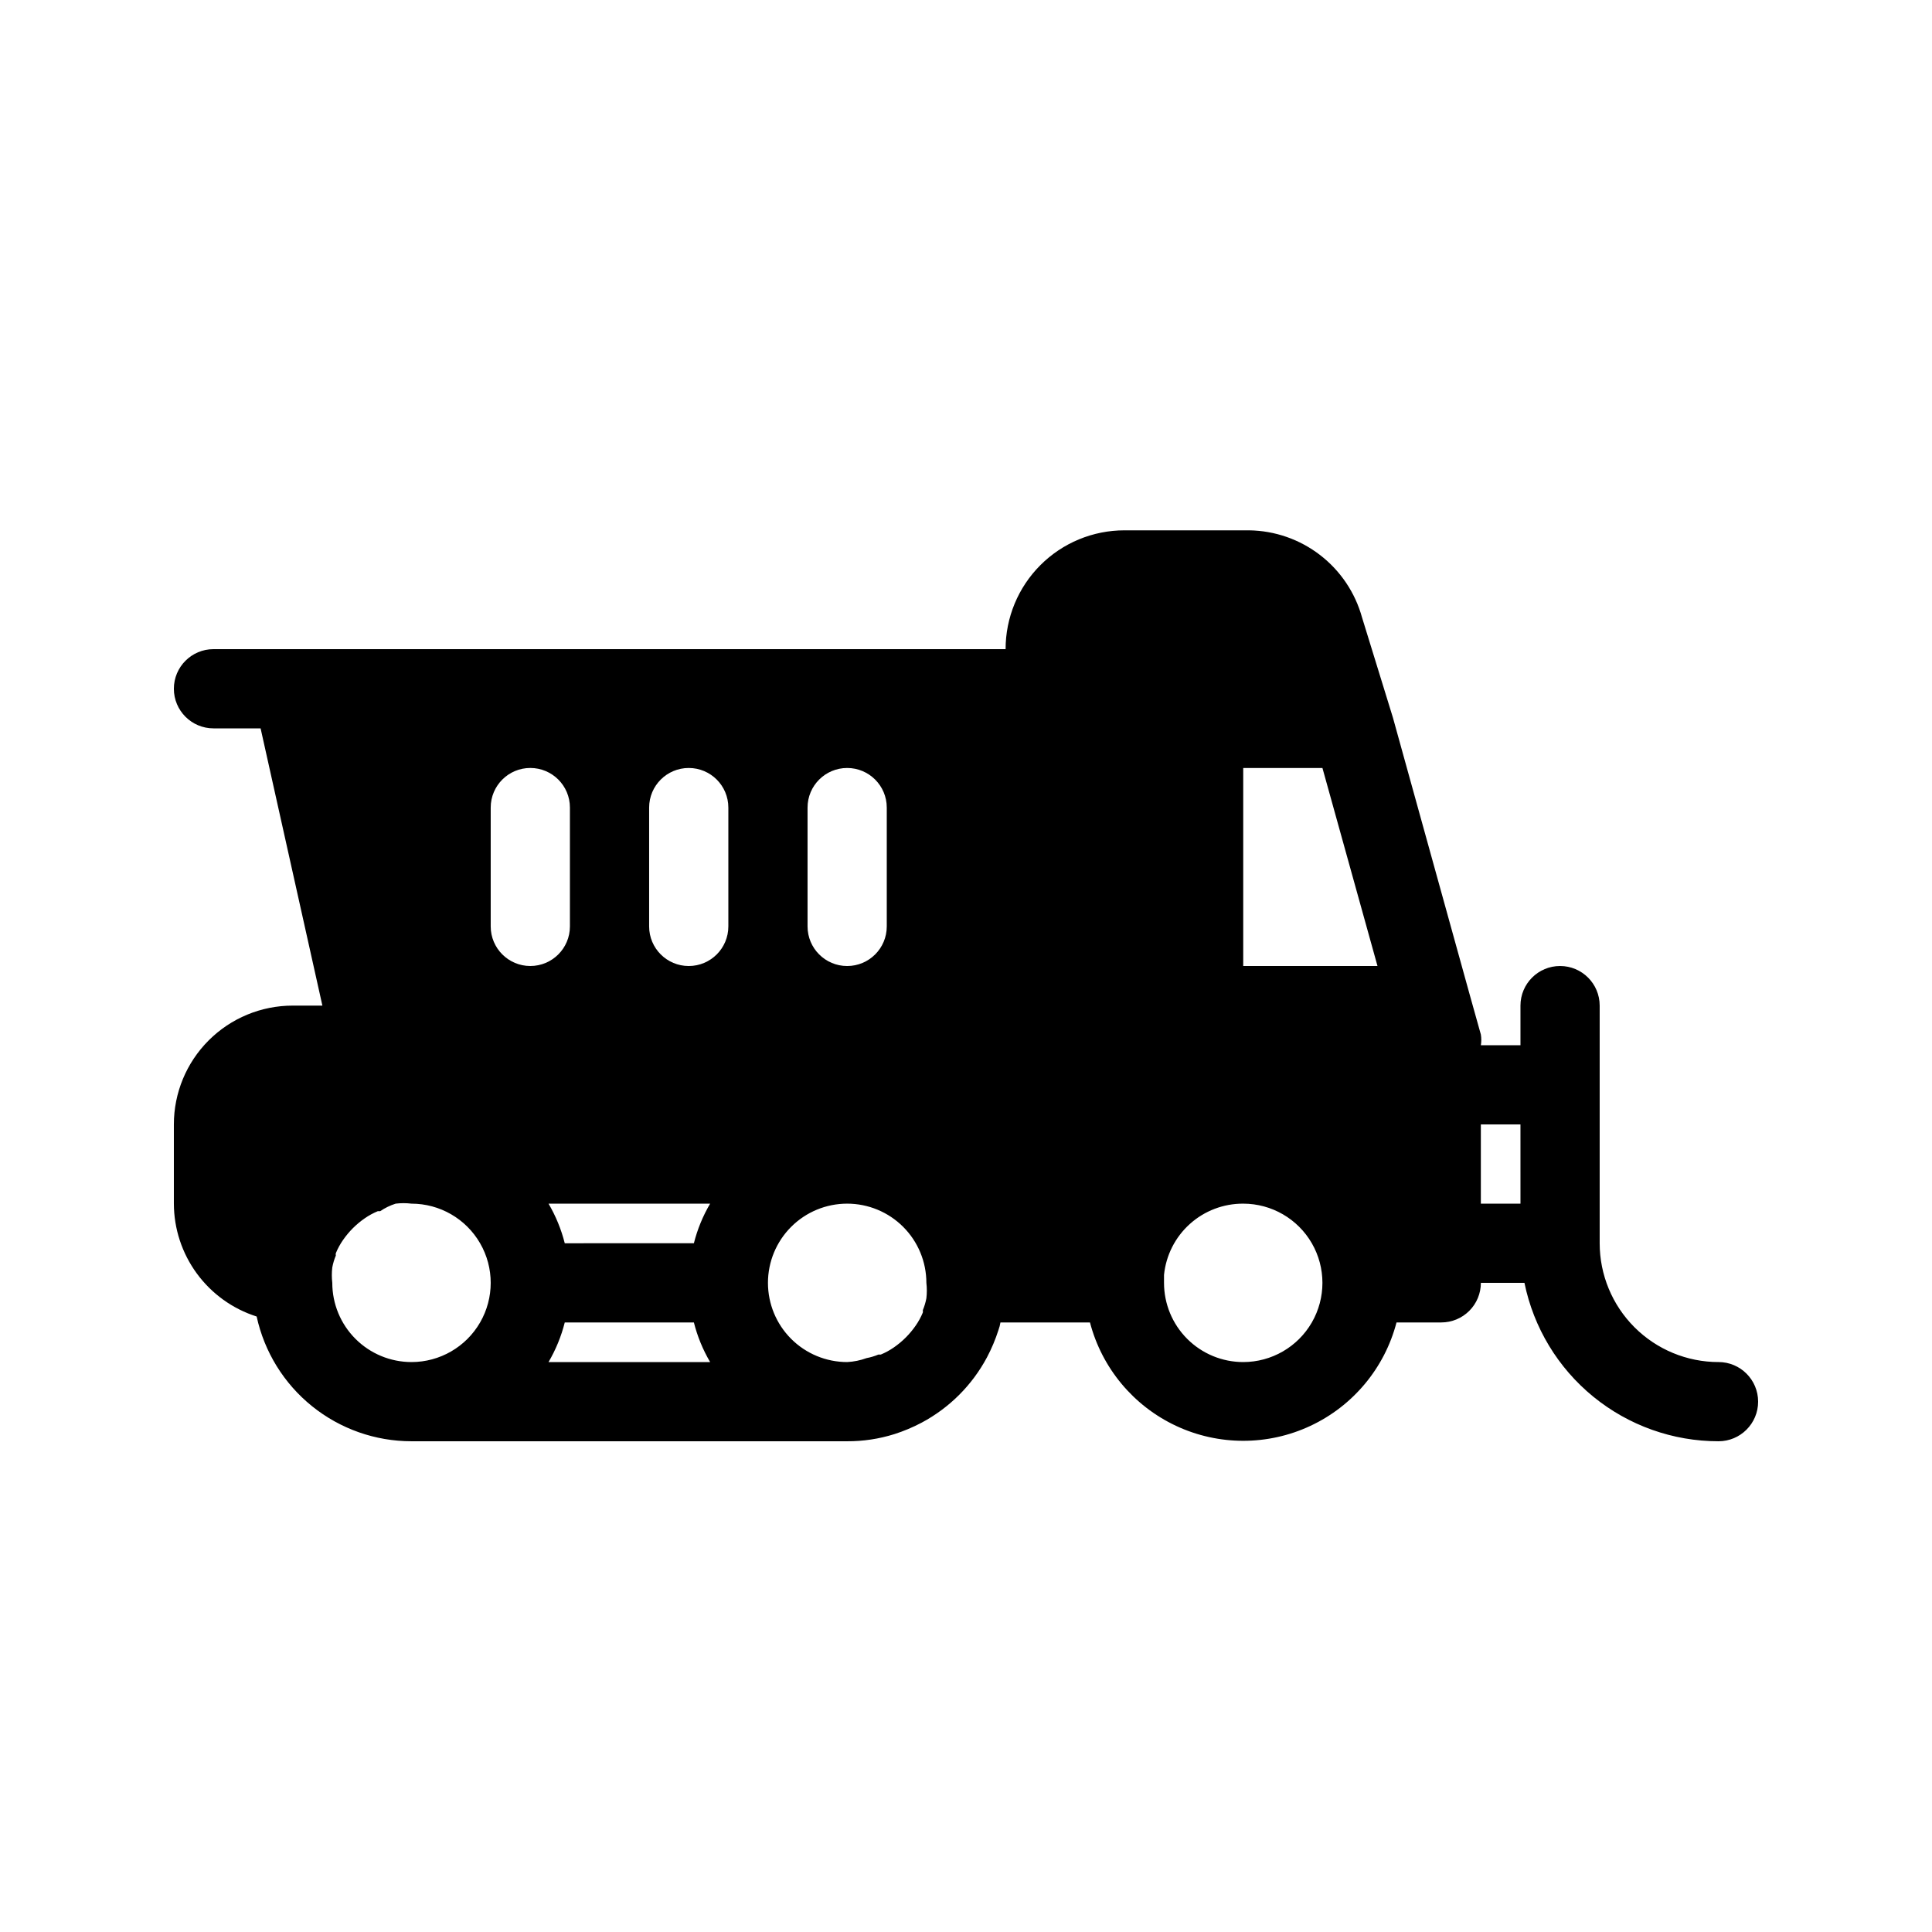<?xml version="1.0" encoding="UTF-8"?>
<!-- Uploaded to: ICON Repo, www.iconrepo.com, Generator: ICON Repo Mixer Tools -->
<svg fill="#000000" width="800px" height="800px" version="1.1" viewBox="144 144 512 512" xmlns="http://www.w3.org/2000/svg">
 <path d="m599.42 504.96c-8.352 0-16.359-3.316-22.266-9.223-5.902-5.902-9.223-13.914-9.223-22.262v-62.977c0-5.797-4.699-10.496-10.496-10.496s-10.496 4.699-10.496 10.496v10.496h-10.496c0.156-0.941 0.156-1.898 0-2.836l-2.938-10.496-20.363-73.473-8.188-26.555c-1.816-6.566-5.711-12.367-11.105-16.531-5.394-4.164-11.992-6.465-18.805-6.559h-33.062c-8.352 0-16.363 3.316-22.266 9.223-5.906 5.906-9.223 13.914-9.223 22.266h-209.92c-5.797 0-10.496 4.699-10.496 10.496s4.699 10.496 10.496 10.496h12.488l16.375 73.473h-7.871c-8.352 0-16.359 3.316-22.266 9.223-5.906 5.902-9.223 13.914-9.223 22.266v20.992c0.02 6.664 2.152 13.152 6.094 18.527 3.945 5.375 9.492 9.363 15.844 11.383 2.035 9.371 7.219 17.758 14.684 23.773 7.469 6.016 16.766 9.293 26.355 9.289h115.46c4.234 0.016 8.445-0.621 12.488-1.887 2.5-0.797 4.926-1.816 7.242-3.043 7.367-3.926 13.395-9.953 17.32-17.32 1.227-2.32 2.246-4.742 3.043-7.242 0.238-0.648 0.414-1.316 0.523-1.996h23.723c3.152 12.066 11.508 22.105 22.797 27.398 11.293 5.293 24.352 5.293 35.645 0 11.289-5.293 19.645-15.332 22.797-27.398h11.859c2.785 0 5.457-1.105 7.422-3.074 1.969-1.965 3.074-4.637 3.074-7.422h11.547c2.422 11.855 8.859 22.508 18.234 30.16 9.371 7.652 21.098 11.828 33.195 11.824 5.797 0 10.496-4.699 10.496-10.496s-4.699-10.496-10.496-10.496zm-241.41-146.94c0-5.797 4.699-10.496 10.496-10.496s10.496 4.699 10.496 10.496v31.488c0 5.797-4.699 10.496-10.496 10.496s-10.496-4.699-10.496-10.496zm-104.96 146.94c-5.566 0-10.906-2.211-14.844-6.148-3.938-3.934-6.148-9.273-6.148-14.844-0.16-1.359-0.16-2.731 0-4.09 0.203-1.082 0.52-2.137 0.945-3.152-0.047-0.207-0.047-0.422 0-0.629 0.5-1.219 1.137-2.379 1.887-3.461 1.559-2.258 3.516-4.215 5.773-5.773 1.082-0.754 2.246-1.387 3.465-1.891h0.629c1.262-0.859 2.641-1.531 4.094-1.992 1.395-0.172 2.805-0.172 4.199 0 7.5 0 14.43 4 18.18 10.496 3.75 6.492 3.75 14.496 0 20.988-3.75 6.496-10.68 10.496-18.18 10.496zm20.992-115.46v-31.484c0-5.797 4.699-10.496 10.496-10.496s10.496 4.699 10.496 10.496v31.488c0 5.797-4.699 10.496-10.496 10.496s-10.496-4.699-10.496-10.496zm15.324 115.46c1.922-3.277 3.371-6.809 4.301-10.496h34.219c0.93 3.688 2.379 7.219 4.305 10.496zm38.52-31.488-34.219 0.004c-0.93-3.688-2.379-7.219-4.301-10.496h42.824c-1.926 3.277-3.375 6.809-4.305 10.496zm9.133-83.965c0 5.797-4.699 10.496-10.496 10.496s-10.496-4.699-10.496-10.496v-31.488c0-5.797 4.699-10.496 10.496-10.496s10.496 4.699 10.496 10.496zm52.48 98.559v-0.004c-0.203 1.082-0.52 2.137-0.945 3.152 0.043 0.207 0.043 0.422 0 0.629-0.504 1.219-1.137 2.379-1.891 3.461-1.559 2.258-3.516 4.215-5.773 5.773-1.082 0.754-2.242 1.387-3.461 1.891h-0.633c-1.012 0.426-2.066 0.742-3.148 0.945-1.652 0.605-3.383 0.957-5.141 1.047-5.57 0-10.906-2.211-14.844-6.148-3.938-3.934-6.148-9.273-6.148-14.844 0-5.566 2.211-10.906 6.148-14.84 3.938-3.938 9.273-6.148 14.844-6.148 5.566 0 10.906 2.211 14.844 6.148 3.934 3.934 6.148 9.273 6.148 14.84 0.16 1.363 0.16 2.734 0 4.094zm83.969 16.895c-5.57 0-10.91-2.211-14.844-6.148-3.938-3.934-6.148-9.273-6.148-14.844v-2.098c0.52-5.195 2.961-10.012 6.844-13.504 3.879-3.492 8.926-5.414 14.148-5.387 7.496 0 14.43 4 18.18 10.496 3.746 6.492 3.746 14.496 0 20.988-3.75 6.496-10.684 10.496-18.18 10.496zm0-104.96v-52.477h20.992l14.59 52.48zm73.473 62.977-10.5 0.004v-20.992h10.496z"/>
</svg>